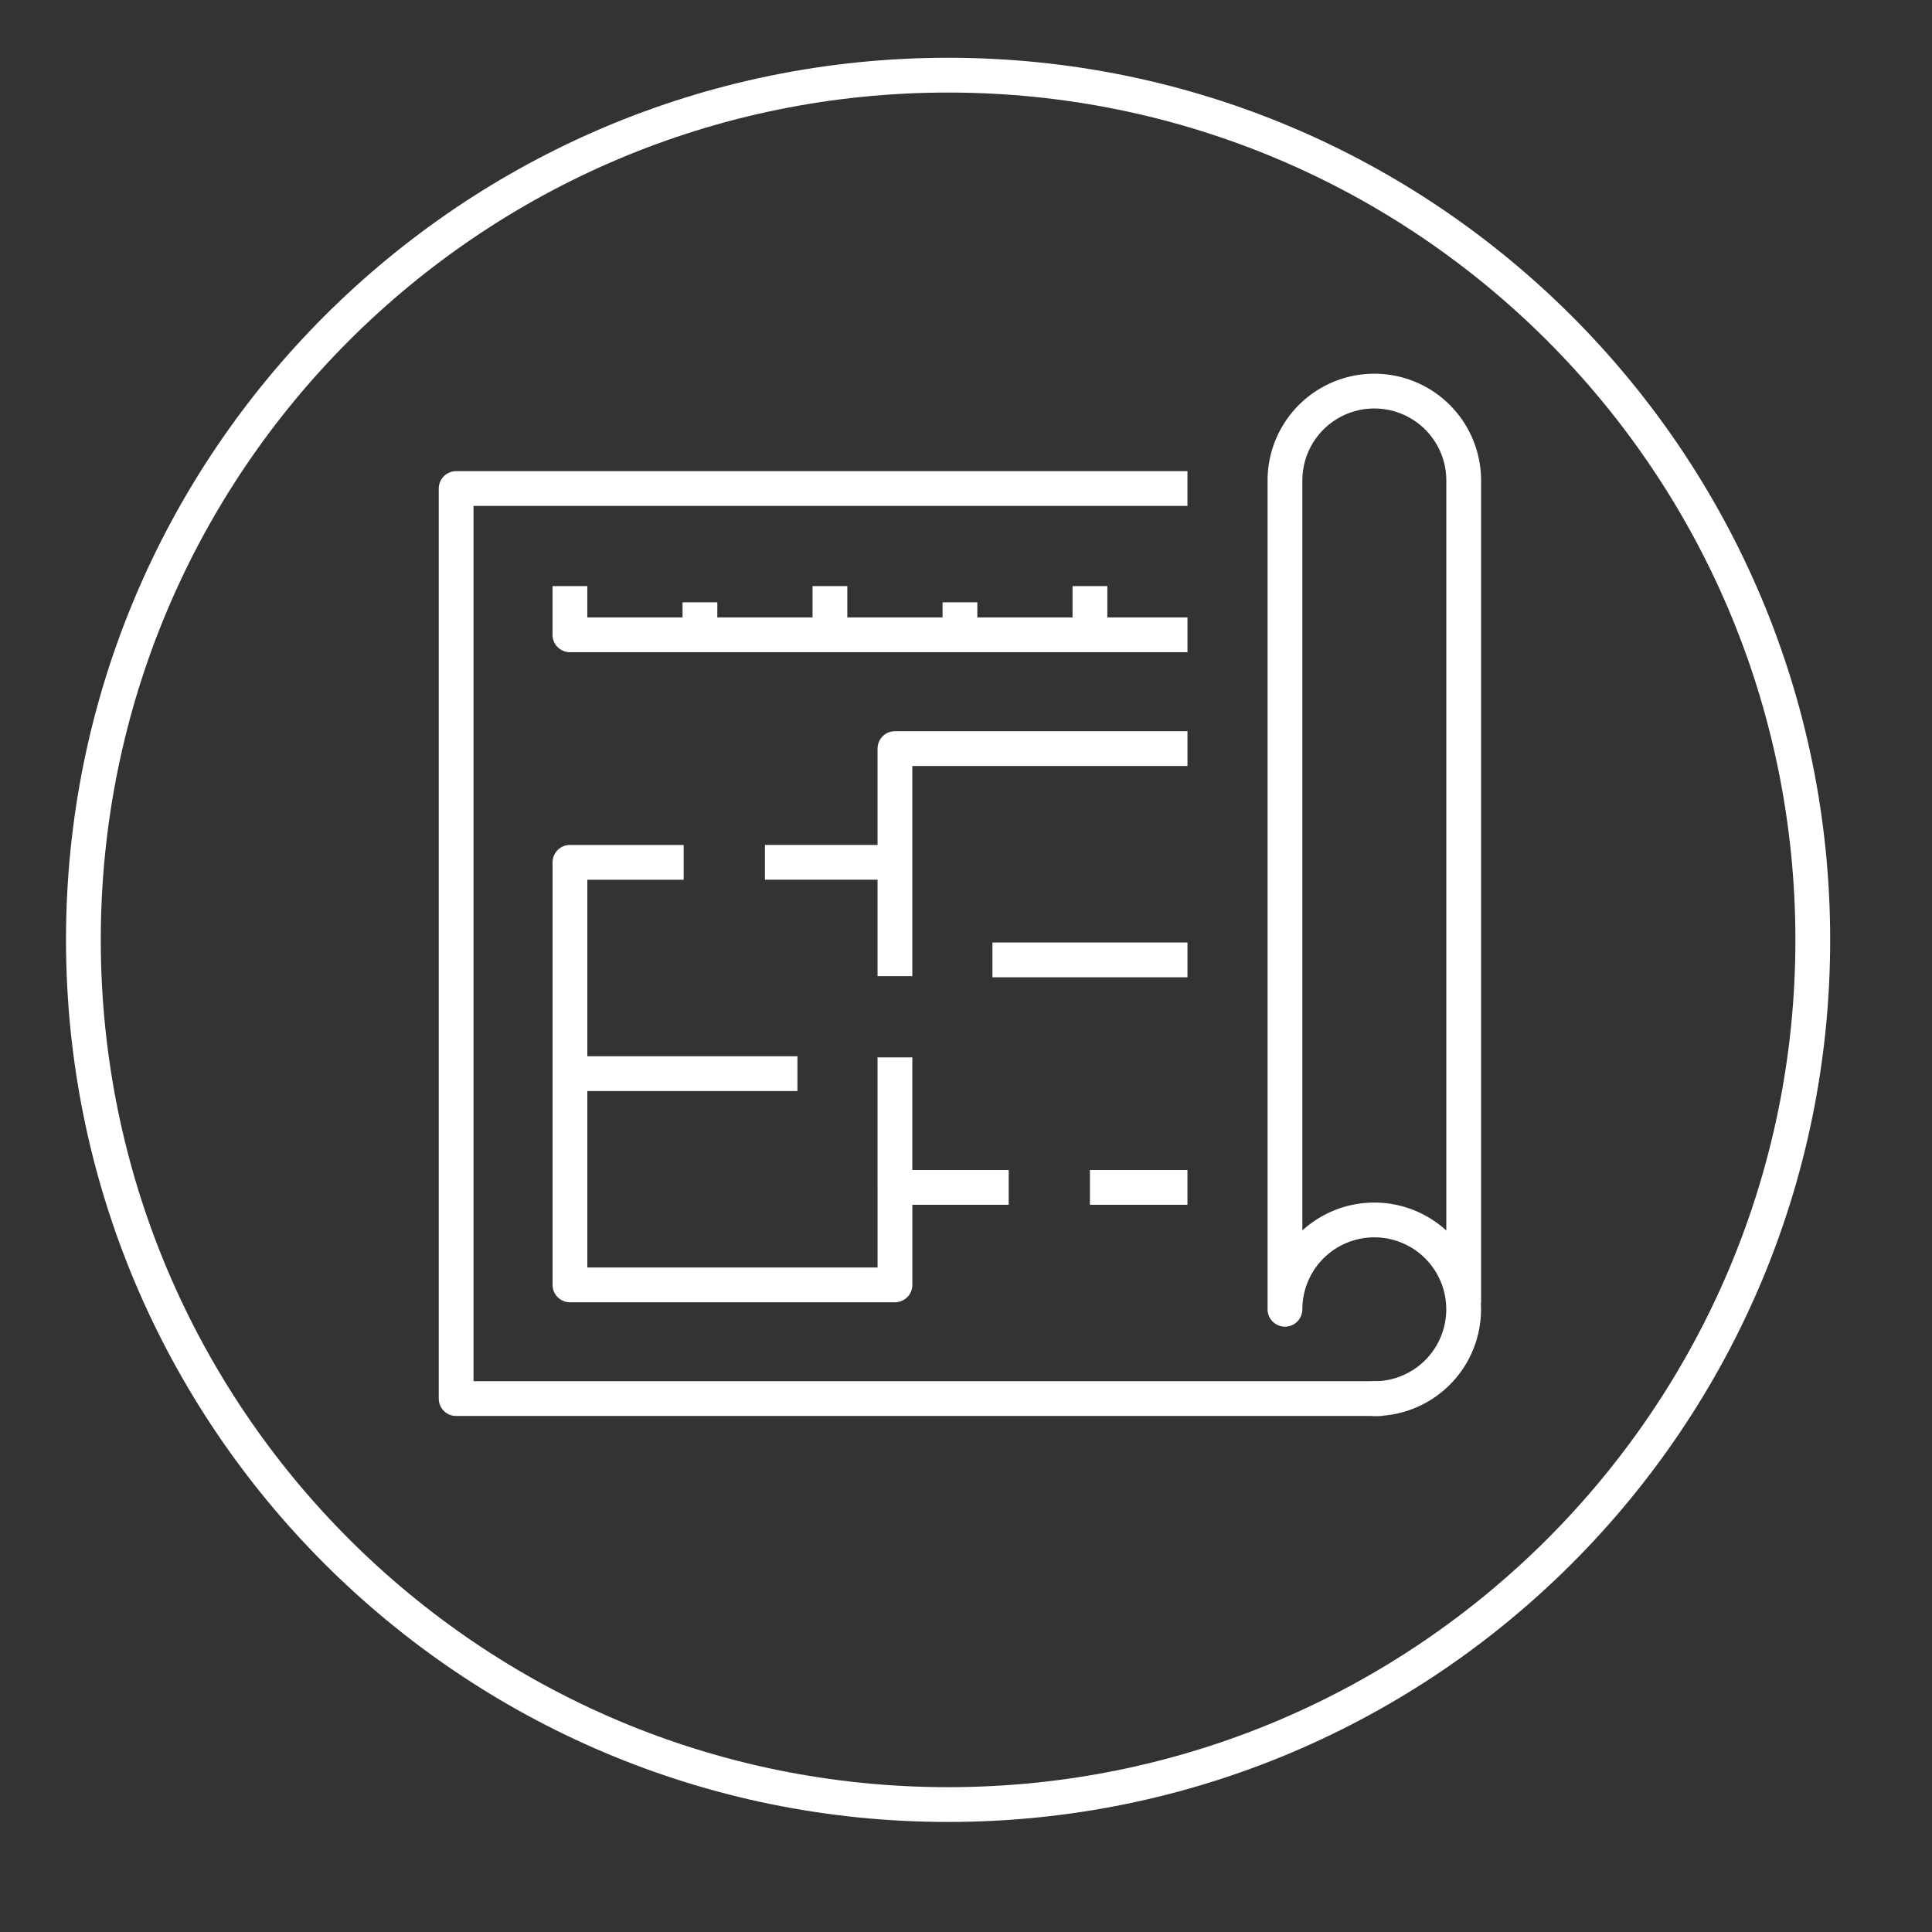 <svg width="74" height="74" viewBox="0 0 74 74" fill="none" xmlns="http://www.w3.org/2000/svg"><rect x="0" y="0" width="74" height="74" fill="#333333" stroke="none"/><path d="M36.314 2.879c18.292 0 33.12 14.828 33.12 33.12 0 18.292-14.828 33.12-33.12 33.12-18.293 0-33.12-14.828-33.12-33.12 0-18.292 14.828-33.12 33.12-33.12z" stroke="#fff" stroke-width="1.332" stroke-miterlimit="22.926"/><path d="M52.951 53.57h-35.48V18.712h28.011" stroke="#fff" stroke-width="1.332" stroke-miterlimit="10" stroke-linejoin="round"/><path d="M56.063 49.837V18.403a3.422 3.422 0 10-6.846 0v31.745a3.422 3.422 0 113.423 3.423" stroke="#fff" stroke-width="1.332" stroke-miterlimit="10" stroke-linecap="round" stroke-linejoin="round"/><path d="M26.186 33.03H21.83v16.184h12.449v-3.733h4.357m6.847-16.808H34.278v4.356h-4.98M41.747 45.48h3.735M34.278 40.5v4.98m3.735-8.714h7.47M21.83 41.123h8.714m3.734-8.093v4.358M26.809 23.07v1.245m4.979-1.867v1.867m4.98-1.245v1.245m4.979-1.867v1.867m3.736 0H21.829v-1.867" stroke="#fff" stroke-width="1.332" stroke-miterlimit="10" stroke-linejoin="round"/></svg>